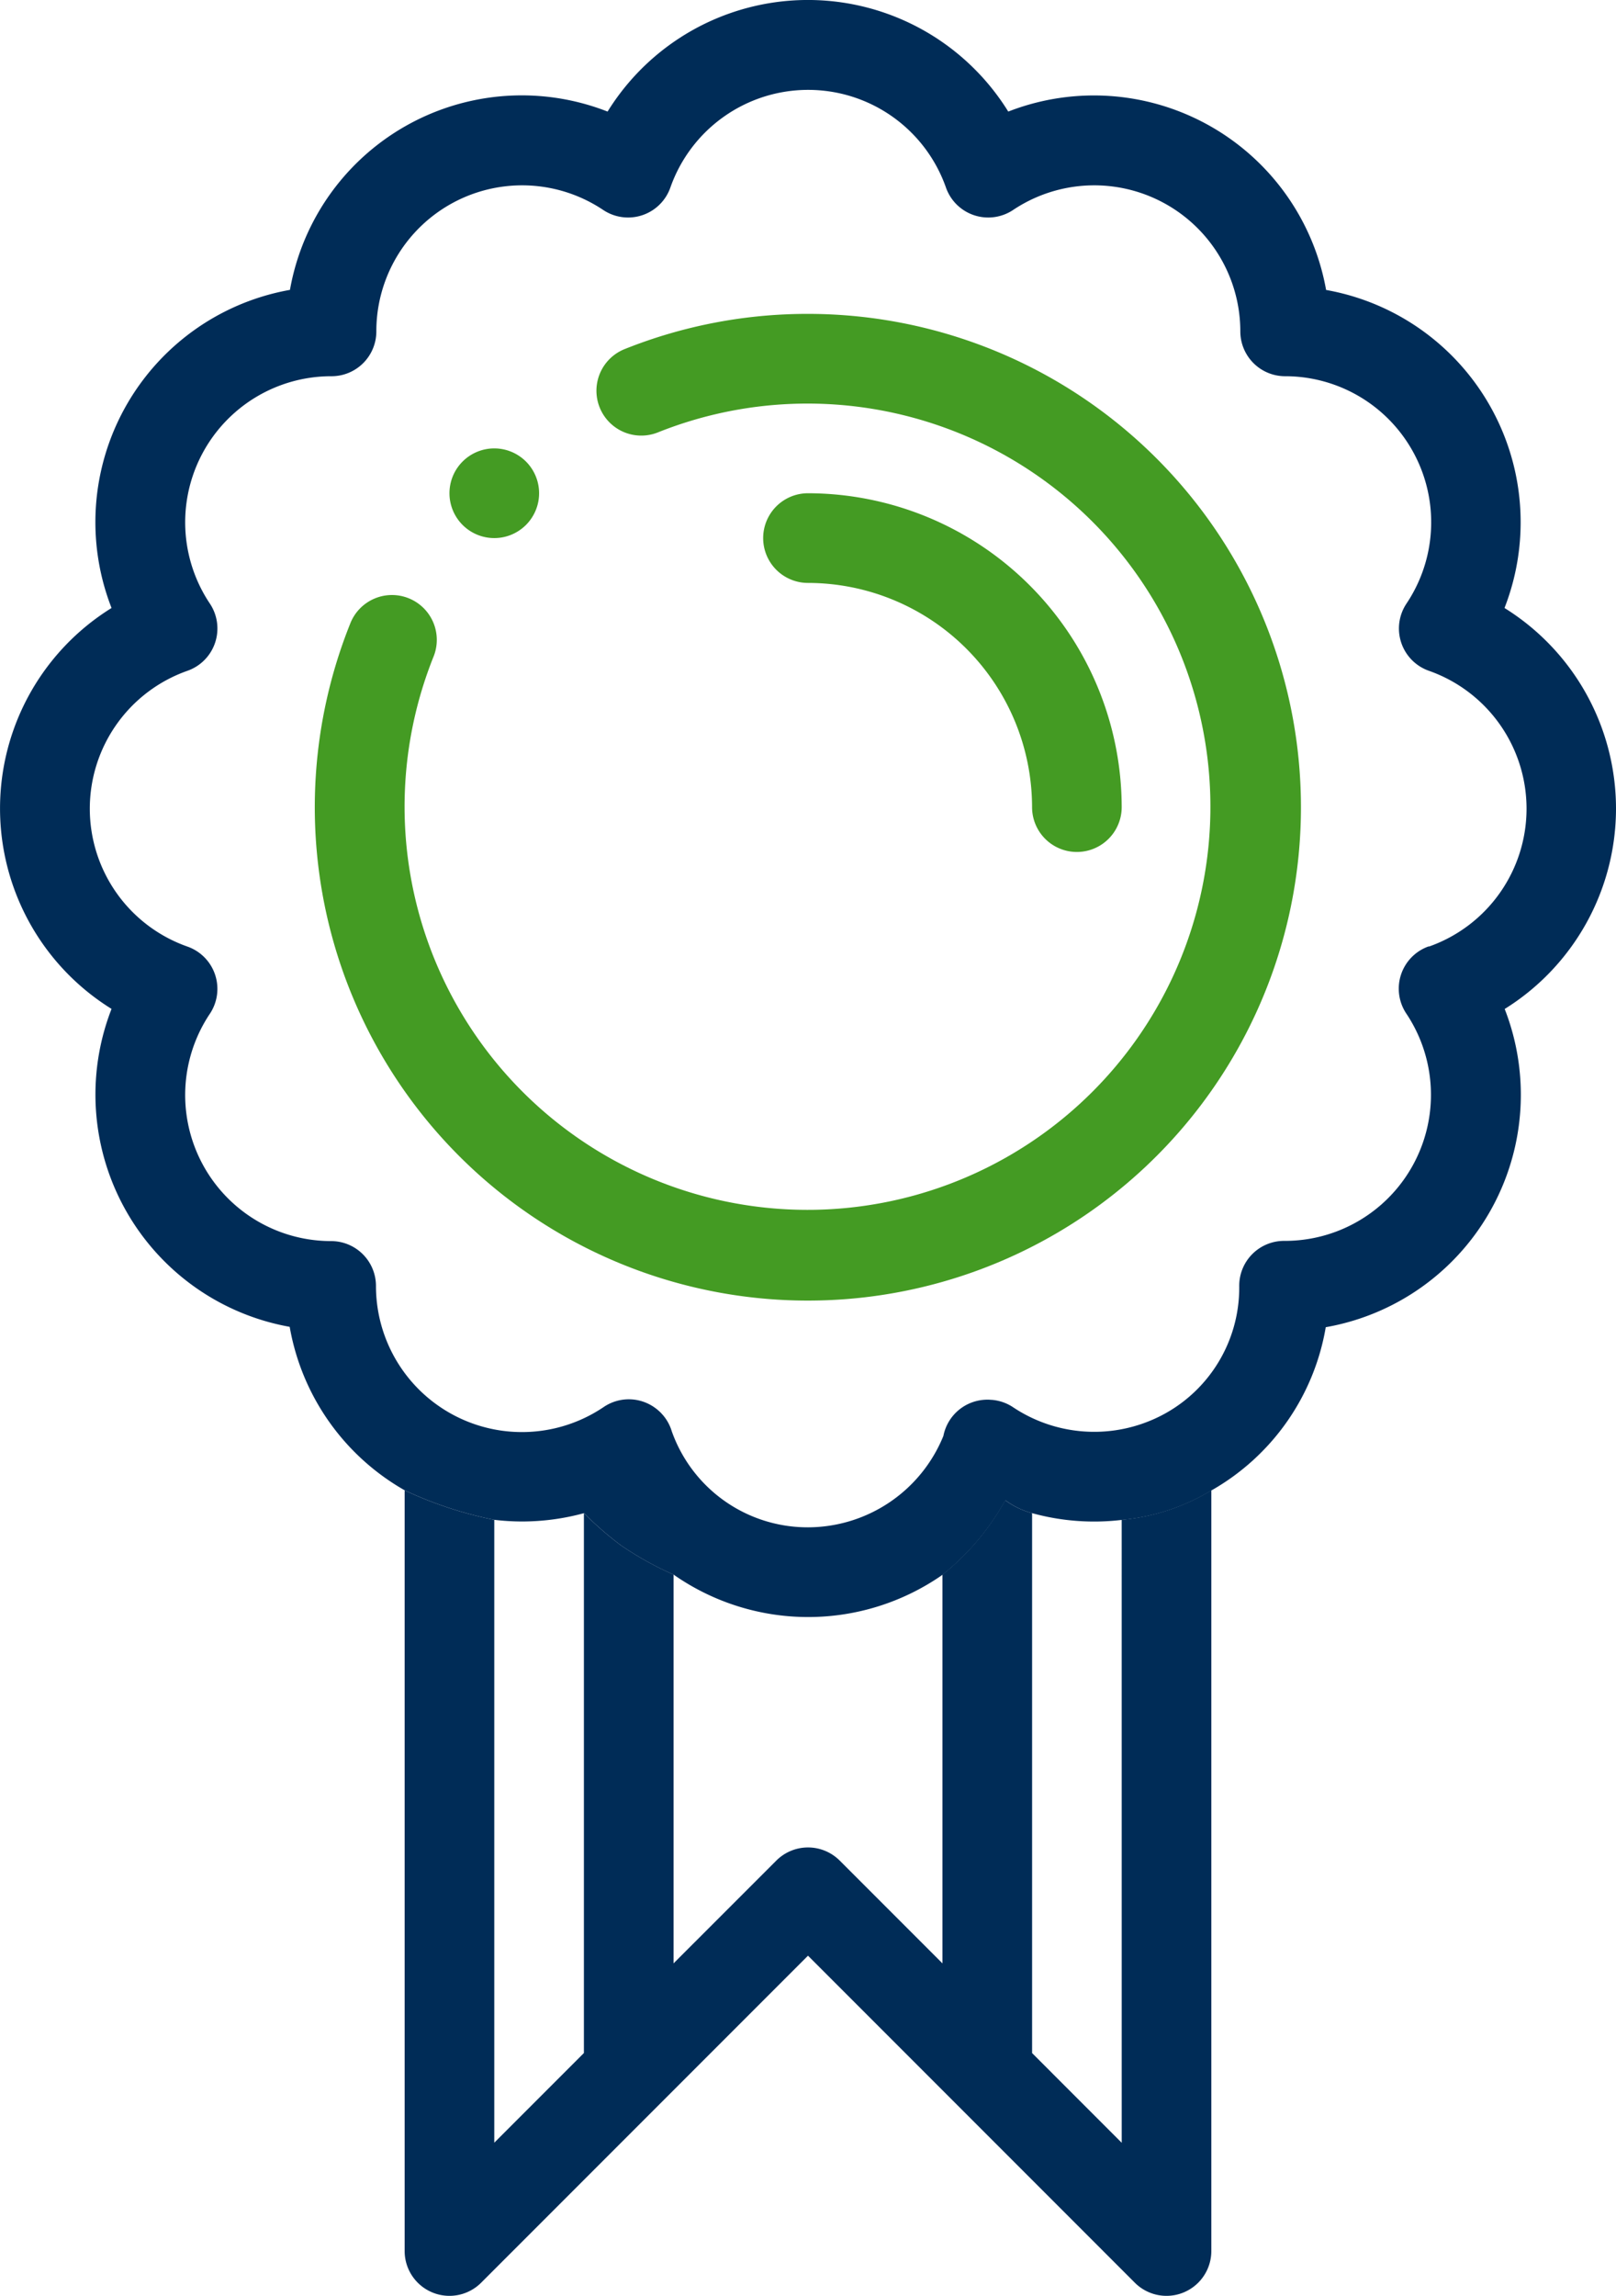 <?xml version="1.0" encoding="UTF-8"?> <svg xmlns="http://www.w3.org/2000/svg" width="60.687" height="86.172" viewBox="0 0 60.687 86.172"><g id="Groupe_87" data-name="Groupe 87" transform="translate(-76)"><path id="Tracé_171" data-name="Tracé 171" d="M177.972,103.366a1.683,1.683,0,1,0-1.683-1.683A1.684,1.684,0,0,0,177.972,103.366Z" transform="translate(-83.41 -83.17)" fill="#449b23"></path><path id="Tracé_172" data-name="Tracé 172" d="M164.8,70a18.461,18.461,0,0,0-6.884,1.322,1.683,1.683,0,0,0,1.25,3.126,15.131,15.131,0,1,1-8.432,8.432,1.683,1.683,0,1,0-3.125-1.25A18.517,18.517,0,1,0,164.8,70Z" transform="translate(-58.459 -58.219)" fill="#449b23"></path><path id="Tracé_173" data-name="Tracé 173" d="M256.387,121.781a1.683,1.683,0,1,0,3.366,0A11.8,11.8,0,0,0,247.972,110a1.683,1.683,0,1,0,0,3.366A8.425,8.425,0,0,1,256.387,121.781Z" transform="translate(-141.629 -91.487)" fill="#449b23"></path><path id="Tracé_174" data-name="Tracé 174" d="M136.687,30.343A8.865,8.865,0,0,0,132.5,22.82a8.854,8.854,0,0,0-6.7-11.937,8.856,8.856,0,0,0-11.936-6.695,8.851,8.851,0,0,0-15.047,0,8.84,8.84,0,0,0-11.928,6.692,8.855,8.855,0,0,0-6.7,11.94,8.852,8.852,0,0,0,0,15.047A8.855,8.855,0,0,0,86.879,49.8,8.8,8.8,0,0,0,91.2,55.937a14.641,14.641,0,0,0,3.366,1.107,9.005,9.005,0,0,0,1.034.062,8.848,8.848,0,0,0,2.333-.313,12.349,12.349,0,0,0,1.374,1.2,12.154,12.154,0,0,0,1.993,1.11,8.818,8.818,0,0,0,10.1,0,9.4,9.4,0,0,0,2.356-2.793,2.981,2.981,0,0,0,1.01.485,8.765,8.765,0,0,0,3.366.251,7.889,7.889,0,0,0,3.366-1.108,8.725,8.725,0,0,0,4.289-6.124,8.857,8.857,0,0,0,6.72-11.944A8.865,8.865,0,0,0,136.687,30.343Zm-7.033,5.177a1.683,1.683,0,0,0-.84,2.525,5.483,5.483,0,0,1-4.56,8.529h-.033a1.683,1.683,0,0,0-1.683,1.7,5.4,5.4,0,0,1-3.369,5.059h0a5.494,5.494,0,0,1-5.127-.517,1.678,1.678,0,0,0-.793-.275h0c-.044,0-.088-.007-.132-.007l-.037,0a1.683,1.683,0,0,0-1.652,1.36,5.5,5.5,0,0,1-5.081,3.431,5.414,5.414,0,0,1-5.121-3.609,1.655,1.655,0,0,0-.285-.548l0,0a1.529,1.529,0,0,0-.106-.122l-.014-.016c-.032-.033-.066-.064-.1-.093-.011-.009-.02-.02-.032-.029l-.033-.025a1.677,1.677,0,0,0-1.984-.074,5.482,5.482,0,0,1-8.553-4.542,1.684,1.684,0,0,0-1.683-1.685,5.482,5.482,0,0,1-4.557-8.529,1.683,1.683,0,0,0-.84-2.525,5.486,5.486,0,0,1,0-10.351,1.683,1.683,0,0,0,.84-2.526,5.483,5.483,0,0,1,4.559-8.53h.012a1.682,1.682,0,0,0,1.683-1.689,5.475,5.475,0,0,1,8.517-4.553,1.683,1.683,0,0,0,2.525-.84,5.485,5.485,0,0,1,10.349,0,1.683,1.683,0,0,0,2.525.84,5.485,5.485,0,0,1,8.53,4.559,1.683,1.683,0,0,0,1.683,1.683,5.482,5.482,0,0,1,4.559,8.53,1.683,1.683,0,0,0,.84,2.526,5.486,5.486,0,0,1,0,10.351Z" fill="#002c57"></path><path id="Tracé_175" data-name="Tracé 175" d="M193.218,356.838l-3.366-3.367V333.205a2.982,2.982,0,0,1-1.01-.485,9.4,9.4,0,0,1-2.356,2.793v14.592l-3.859-3.859a1.683,1.683,0,0,0-2.38,0l-3.859,3.858V335.512a12.156,12.156,0,0,1-1.993-1.11,12.349,12.349,0,0,1-1.374-1.2v20.267l-3.366,3.366V333.456a14.64,14.64,0,0,1-3.366-1.107V360.9a1.683,1.683,0,0,0,2.873,1.19l12.274-12.274,12.274,12.274a1.683,1.683,0,0,0,2.873-1.19V332.348a7.889,7.889,0,0,1-3.366,1.108Z" transform="translate(-75.093 -276.413)" fill="#002c57"></path></g></svg> 